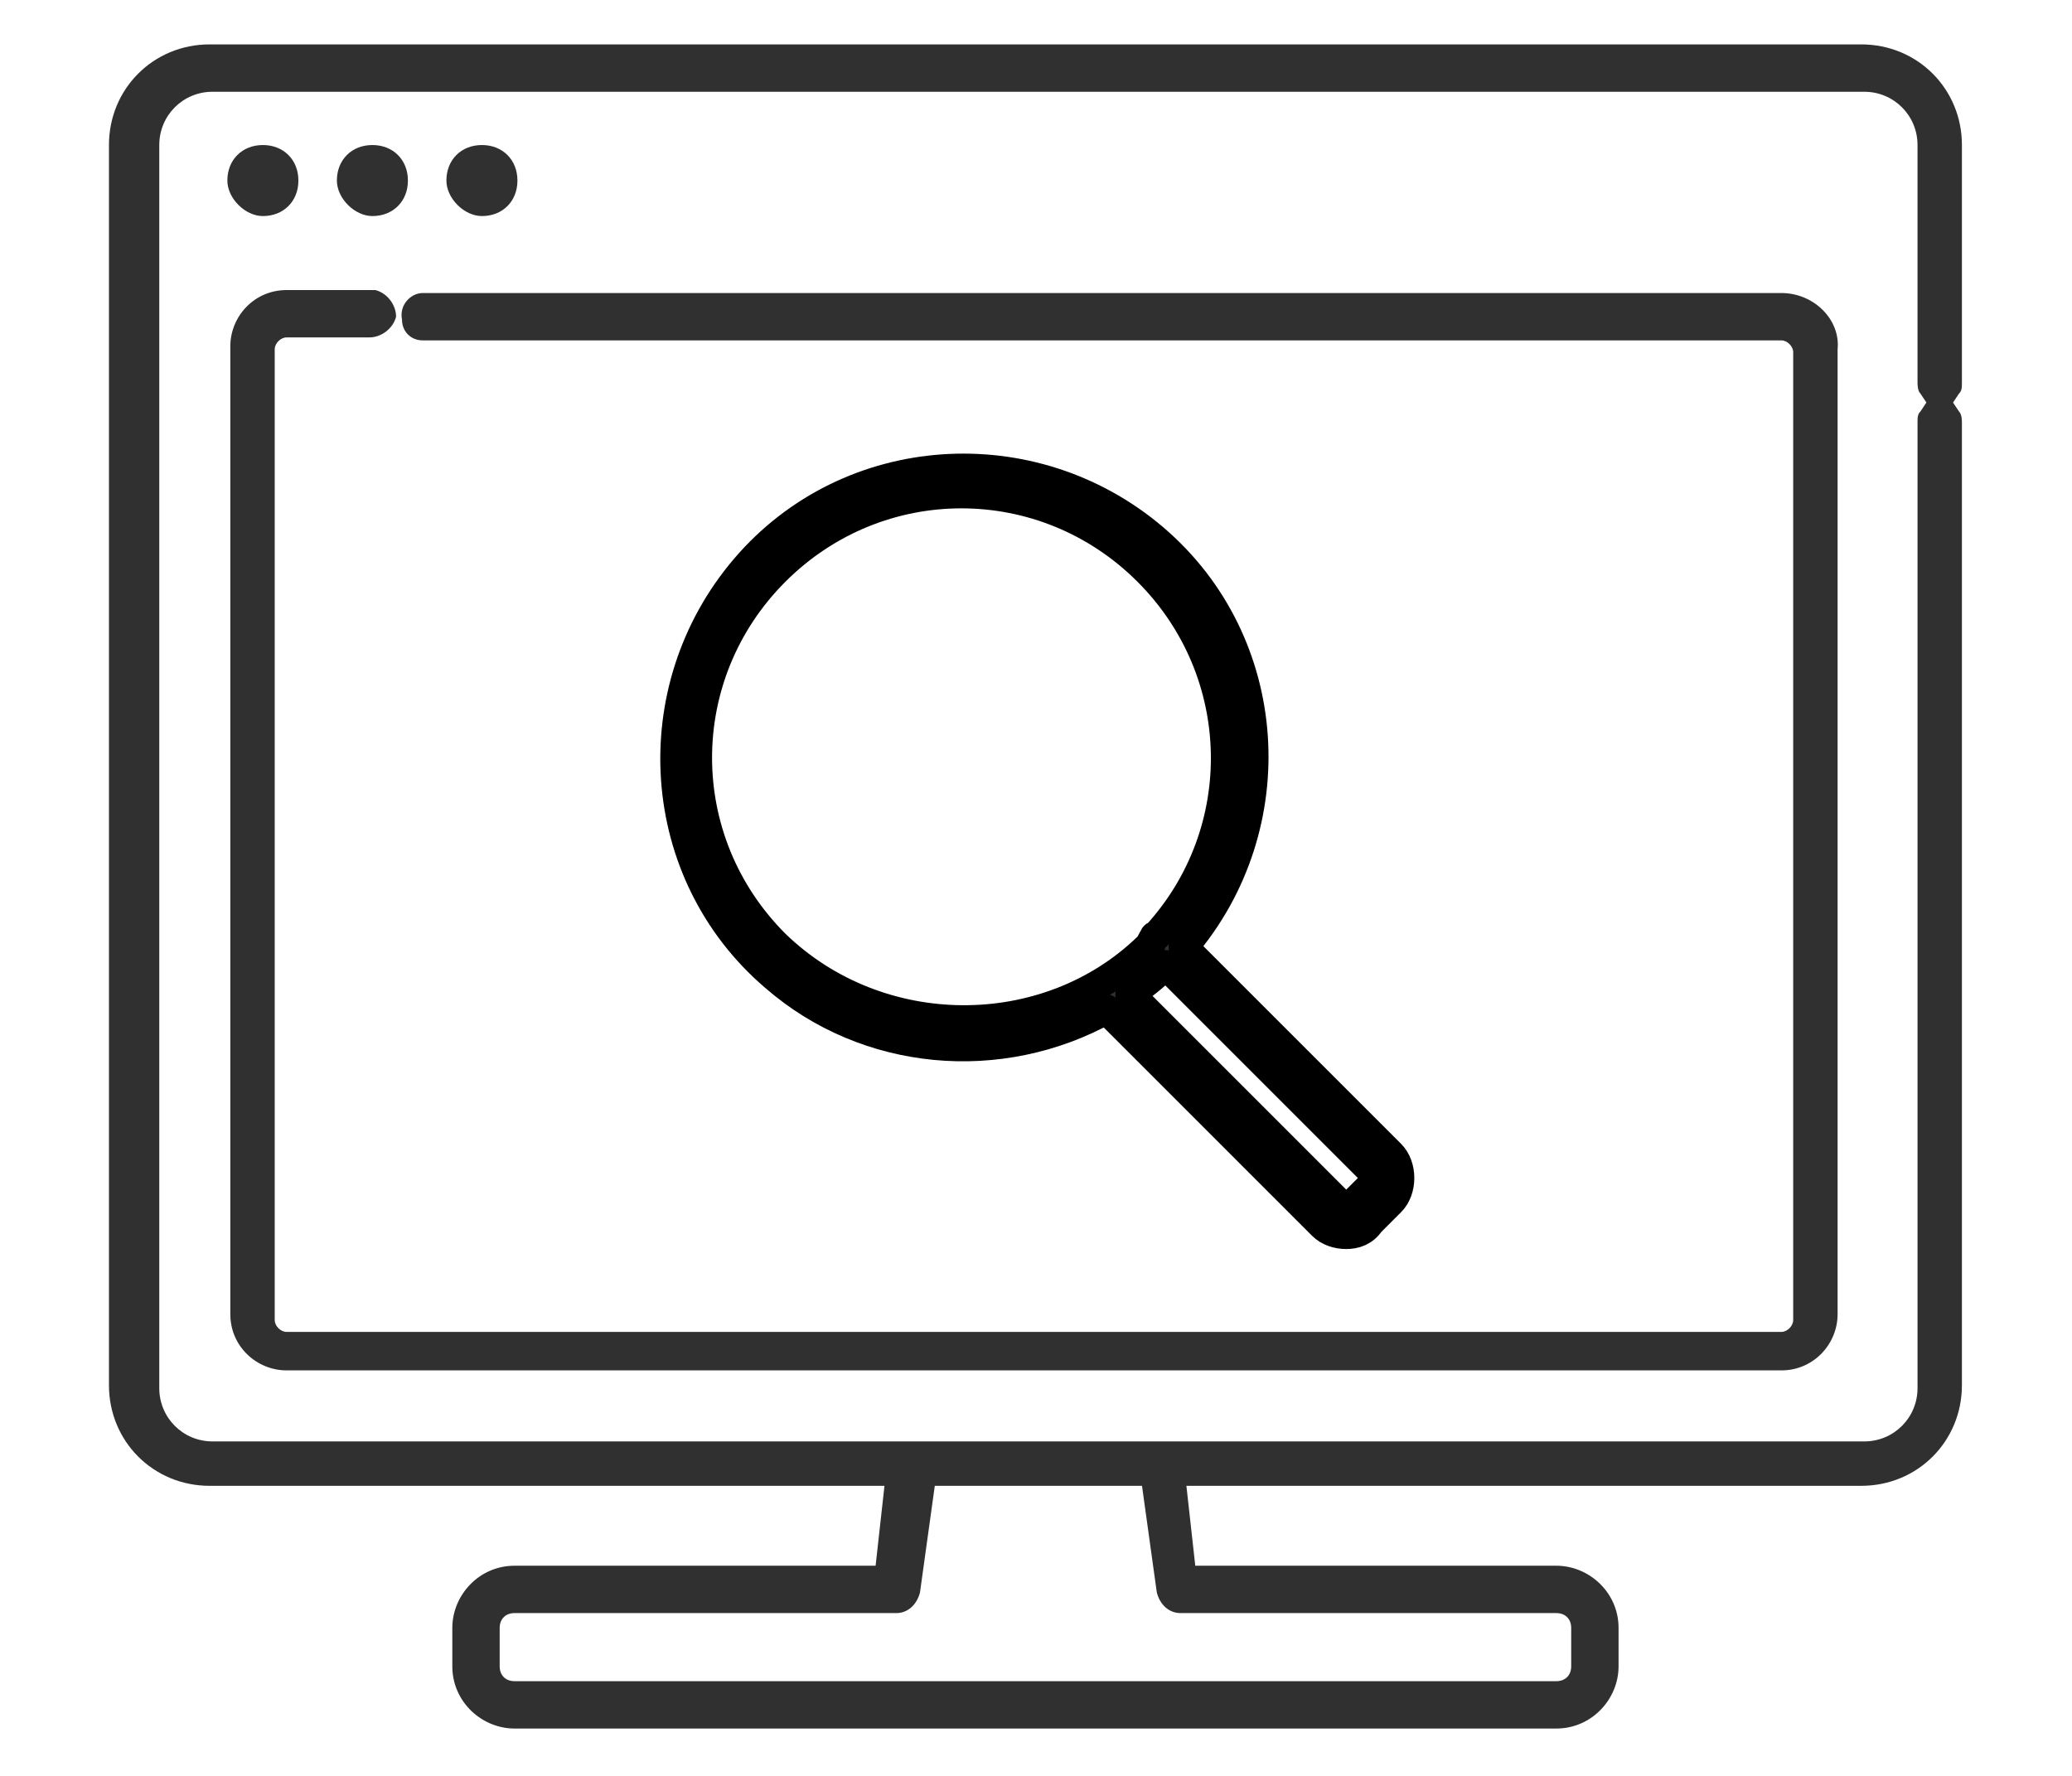 <?xml version="1.0" encoding="utf-8"?>
<!-- Generator: Adobe Illustrator 25.0.1, SVG Export Plug-In . SVG Version: 6.00 Build 0)  -->
<svg version="1.1" id="レイヤー_1" xmlns="http://www.w3.org/2000/svg" xmlns:xlink="http://www.w3.org/1999/xlink" x="0px"
	 y="0px" width="70px" height="60px" viewBox="0 0 70 60" style="enable-background:new 0 0 70 60;" xml:space="preserve">
<style type="text/css">
	.st0{fill:#303030;}
	.st1{fill:#303030;stroke:#303030;stroke-linecap:round;stroke-linejoin:round;}
	.st2{fill:#303030;stroke:#000000;stroke-linecap:round;stroke-linejoin:round;}
</style>
<g id="グループ_3823" transform="translate(688.006 1)">
	<path id="パス_4846" class="st0" d="M-544.8,199.8l-15.1-15.1c7.6-8.8,6.6-22.1-2.2-29.7c-8.8-7.6-22.1-6.6-29.7,2.2
		c-7.6,8.8-6.6,22.1,2.2,29.7c6.7,5.8,16.4,6.8,24.1,2.4l15.6,15.6c0.5,0.5,1.1,0.7,1.8,0.7s1.3-0.3,1.8-0.8l1.5-1.5
		C-543.8,202.4-543.8,200.8-544.8,199.8L-544.8,199.8z M-589.5,184.5c-7.5-7.5-7.5-19.6,0-27.1s19.6-7.5,27.1,0
		c7.2,7.2,7.5,18.9,0.6,26.5c-0.1,0-0.2,0.1-0.3,0.2c-0.1,0.1-0.2,0.2-0.2,0.3l-0.1,0.1C-569.8,192-582,192-589.5,184.5z
		 M-546.1,202.1l-1.5,1.5c-0.1,0.1-0.3,0.2-0.4,0.2c-0.2,0-0.3-0.1-0.4-0.2l-15.3-15.3c0.9-0.6,1.8-1.4,2.6-2.2l15.1,15.1
		C-545.9,201.4-545.9,201.8-546.1,202.1L-546.1,202.1z"/>
	<path id="パス_4847" class="st0" d="M-562.9,165.5l-12.4-9.8c-0.4-0.3-0.8-0.3-1.2,0l-12.3,9.8c-0.4,0.3-0.5,0.9-0.2,1.4
		c0.2,0.2,0.5,0.4,0.7,0.4h1.7V180c0,0.5,0.5,1,1,0.9c0.5,0,0.9-0.4,0.9-0.9v-13.6c0-0.5-0.4-0.9-0.9-1l9.6-7.6l9.6,7.6h-0.1
		c-0.5,0-1,0.4-1,1v13.7c0,0.5,0.4,1,1,1c0.5,0,1-0.4,1-1v-12.7h1.9c0.5,0,1-0.4,1-1C-562.5,166-562.7,165.7-562.9,165.5z"/>
	<path id="パス_4848" class="st0" d="M-572.9,168.8h-6.2c-1.1,0-2,0.9-2,2v4.8c0,1.1,0.9,2,2,2h6.2c1.1,0,2-0.9,2-2v-4.8
		C-570.9,169.6-571.8,168.8-572.9,168.8z M-572.8,175.5C-572.8,175.5-572.8,175.6-572.8,175.5l-6.2,0.1c0,0-0.1,0-0.1-0.1v-4.8
		c0,0,0-0.1,0.1-0.1h6.2c0,0,0.1,0,0.1,0.1L-572.8,175.5L-572.8,175.5z"/>
</g>
<g id="グループ_3824" transform="translate(.5 4)">
	<path id="パス_4849" class="st1" d="M-106.2,69.7h-13.3v-1c0-4.5,0-10.2-2.9-13.4c-1.8-1.8-3.9-3.1-6.3-4l-0.6-0.3
		c1.2-2.3,1.9-4.8,1.8-7.4c0-0.4-0.3-0.7-0.7-0.7s-0.7,0.3-0.7,0.7c0.1,2.4-0.5,4.7-1.7,6.8l-1.2-0.6c-0.3-0.2-0.7-0.1-0.9,0.3
		c0,0,0,0.1-0.1,0.1l-4.9,17.2l-5-17.4c-0.1-0.4-0.5-0.6-0.8-0.5c-0.1,0-0.1,0-0.2,0.1c-0.8,0.5-1.7,0.9-2.6,1.3
		c0.9-1.5,1.5-3.1,2-4.8c1.8,2.6,4.4,4.1,6.5,4.1c3.4,0,7.1-3.5,8.4-7.9c0.9-0.1,1.6-0.6,2.1-1.3c0.9-1.3,1-3,0.4-4.5
		c-0.5-1.1-1.6-1.8-2.8-1.7c-0.4,0-0.7,0.3-0.7,0.7s0.3,0.7,0.7,0.7c0,0,1.1,0,1.4,0.8c0.5,1,0.4,2.2-0.2,3.2
		c-0.4,0.5-0.9,0.8-1.5,0.7c-0.3,0-0.6,0.2-0.7,0.5c-0.9,3.6-4,7.4-7.2,7.4c-2.6,0-6.1-3-7.2-7.5c-0.1-0.4-0.5-0.6-0.8-0.5
		c-0.1,0-0.2,0.1-0.3,0.1c-0.5-0.1-0.9-0.3-1.2-0.7c-0.6-1-0.6-2.2-0.2-3.2c0.1-0.4,0.4-0.6,0.8-0.7c0.4-0.1,0.6-0.5,0.5-0.8
		s-0.4-0.5-0.7-0.5c-0.2-0.8-0.3-1.5-0.3-2.3v-0.1c-0.4-4.9,3-9.3,7.8-10.1c4.5-0.9,8.9,1.9,10.1,6.3c0.6,1.5,0.9,3,1,4.6
		c0,0.4,0.3,0.7,0.7,0.7c0.4,0,0.7-0.3,0.7-0.7c-0.1-1.7-0.4-3.4-1-5c-1.3-5.1-6.4-8.3-11.6-7.3c-5.5,0.9-9.4,6-8.9,11.6v0.1
		c0,0.9,0.2,1.9,0.4,2.8c-0.3,0.3-0.5,0.6-0.7,1c-0.6,1.5-0.5,3.1,0.4,4.5c0.5,0.7,1.4,1.2,2.3,1.3c0.2,0.7,0.5,1.4,0.8,2.1
		c-0.6,2.7-1.7,5.3-3.2,7.5v0.1c-1.7,0.8-3.3,1.9-4.6,3.3c-3,3.2-3,8.9-2.9,13.4v1h-16.8c-0.4,0-0.7,0.3-0.7,0.7s0.3,0.7,0.7,0.7
		h66.7c0.4,0,0.7-0.3,0.7-0.7S-105.8,69.7-106.2,69.7L-106.2,69.7z M-131.7,51.3l2.4,1.2c2.2,0.8,4.2,2.1,5.9,3.7
		c2.6,2.8,2.6,8.2,2.6,12.5v1h-16.1L-131.7,51.3L-131.7,51.3z M-154.7,68.7c0-4.3,0-9.7,2.6-12.5c1.7-1.7,3.8-3,6.1-3.9
		c0.8-0.4,1.5-0.7,2.3-1.1l5.3,18.5h-16.2C-154.7,69.4-154.7,69.1-154.7,68.7L-154.7,68.7z"/>
	<path id="パス_4851" class="st1" d="M-135.8,52.4c-0.5-0.3-1-0.7-1.3-1.2c-0.2-0.3-0.7-0.4-1-0.1c-0.1,0.1-0.2,0.2-0.2,0.3
		c-0.4,0.9-1.4,1.5-2.4,1.4c-0.4,0-0.7,0.3-0.7,0.6c0,0.4,0.3,0.7,0.6,0.7c0.8,0.1,1.6-0.1,2.3-0.5c0.4-0.2,0.7-0.5,1-0.8
		c0.8,0.8,1.8,1.3,2.8,1.6h0.2c0.4,0,0.7-0.3,0.7-0.7c0-0.3-0.2-0.6-0.5-0.7C-135,52.8-135.4,52.6-135.8,52.4L-135.8,52.4z"/>
	<path id="パス_4852" class="st1" d="M-129.5,32.4c-2.1-0.8-3.8-2.2-5-4.1c-0.2-0.3-0.6-0.4-0.9-0.2c-0.1,0-0.1,0.1-0.2,0.1
		c-1.4,1.6-4.3,2.6-6.8,3.4c-1.1,0.4-2.1,0.7-3,1.1c-0.3,0.2-0.5,0.6-0.4,0.9c0.2,0.3,0.6,0.5,0.9,0.4c0.8-0.4,1.8-0.7,2.9-1
		c2.4-0.8,5.1-1.7,6.8-3.2c1.4,1.7,3.1,3.1,5.2,3.9c0.4,0.1,0.8,0,0.9-0.4C-129,33-129.1,32.6-129.5,32.4z"/>
</g>
<g id="グループ_3825" transform="translate(347.181)">
	<g id="グループ_3819">
		<path id="パス_4853" class="st0" d="M-338.3,7.3c0.7,0,1.2-0.5,1.2-1.2s-0.5-1.2-1.2-1.2s-1.2,0.5-1.2,1.2
			C-339.5,6.7-338.9,7.3-338.3,7.3z"/>
		<path id="パス_4854" class="st0" d="M-334.6,7.3c0.7,0,1.2-0.5,1.2-1.2s-0.5-1.2-1.2-1.2s-1.2,0.5-1.2,1.2
			C-335.8,6.7-335.2,7.3-334.6,7.3z"/>
		<path id="パス_4855" class="st0" d="M-330.9,7.3c0.7,0,1.2-0.5,1.2-1.2s-0.5-1.2-1.2-1.2s-1.2,0.5-1.2,1.2
			C-332.1,6.7-331.5,7.3-330.9,7.3z"/>
		<path id="パス_4856" class="st0" d="M-280.9,12.9v-8c0-1.9-1.5-3.4-3.4-3.4h-55.8c-1.9,0-3.4,1.5-3.4,3.4v41.9
			c0,1.9,1.5,3.4,3.4,3.4h22.8l-0.3,2.7h-12.2c-1.2,0-2.1,1-2.1,2.1v1.3c0,1.2,1,2.1,2.1,2.1h35.2c1.2,0,2.1-1,2.1-2.1V55
			c0-1.2-1-2.1-2.1-2.1h-12.2l-0.3-2.7h22.8c1.9,0,3.4-1.5,3.4-3.4V14.3c0-0.1,0-0.3-0.1-0.4l-0.2-0.3l0.2-0.3
			C-280.9,13.2-280.9,13.1-280.9,12.9z M-294.6,54.5c0.3,0,0.5,0.2,0.5,0.5v1.3c0,0.3-0.2,0.5-0.5,0.5h-35.2c-0.3,0-0.5-0.2-0.5-0.5
			V55c0-0.3,0.2-0.5,0.5-0.5h12.9c0.4,0,0.7-0.3,0.8-0.7l0.5-3.6h7l0.5,3.6c0.1,0.4,0.4,0.7,0.8,0.7H-294.6L-294.6,54.5z
			 M-282.3,13.9c-0.1,0.1-0.1,0.2-0.1,0.4v32.6c0,1-0.8,1.8-1.8,1.8H-340c-1,0-1.8-0.8-1.8-1.8v-42c0-1,0.8-1.8,1.8-1.8h55.8
			c1,0,1.8,0.8,1.8,1.8v8c0,0.1,0,0.3,0.1,0.4l0.2,0.3L-282.3,13.9z"/>
		<path id="パス_4857" class="st0" d="M-287,9.9h-45.9c-0.4,0-0.8,0.4-0.7,0.9c0,0.4,0.3,0.7,0.7,0.7h45.9c0.2,0,0.4,0.2,0.4,0.4
			v32.7c0,0.2-0.2,0.4-0.4,0.4h-50.5c-0.2,0-0.4-0.2-0.4-0.4V11.8c0-0.2,0.2-0.4,0.4-0.4h2.8c0.4,0,0.8-0.3,0.9-0.7
			c0-0.4-0.3-0.8-0.7-0.9h-3c-1.1,0-1.9,0.9-1.9,1.9v32.7c0,1.1,0.9,1.9,1.9,1.9h50.5c1.1,0,1.9-0.9,1.9-1.9V11.8
			C-285,10.8-285.9,9.9-287,9.9L-287,9.9z"/>
	</g>
	<path id="パス_4858" class="st2" d="M-300.2,39l-7-7c3.5-4.1,3.1-10.3-1-13.8s-10.3-3.1-13.8,1s-3.1,10.3,1,13.8
		c3.1,2.7,7.6,3.1,11.2,1.1l7.3,7.3c0.2,0.2,0.5,0.3,0.8,0.3l0,0c0.3,0,0.6-0.1,0.8-0.4l0.7-0.7C-299.8,40.2-299.8,39.4-300.2,39z
		 M-321,31.9L-321,31.9c-3.5-3.5-3.5-9.1,0-12.6s9.1-3.5,12.6,0c3.4,3.4,3.5,8.8,0.3,12.3c-0.1,0-0.1,0.1-0.1,0.1s-0.1,0.1-0.1,0.2
		l-0.1,0.1C-311.8,35.3-317.5,35.3-321,31.9L-321,31.9L-321,31.9z M-300.8,40l-0.7,0.7c-0.1,0.1-0.1,0.1-0.2,0.1l0,0
		c-0.1,0-0.1,0-0.2-0.1l-7.1-7.1c0.4-0.3,0.8-0.6,1.2-1l7,7C-300.7,39.7-300.7,39.9-300.8,40L-300.8,40L-300.8,40z"/>
</g>
</svg>
